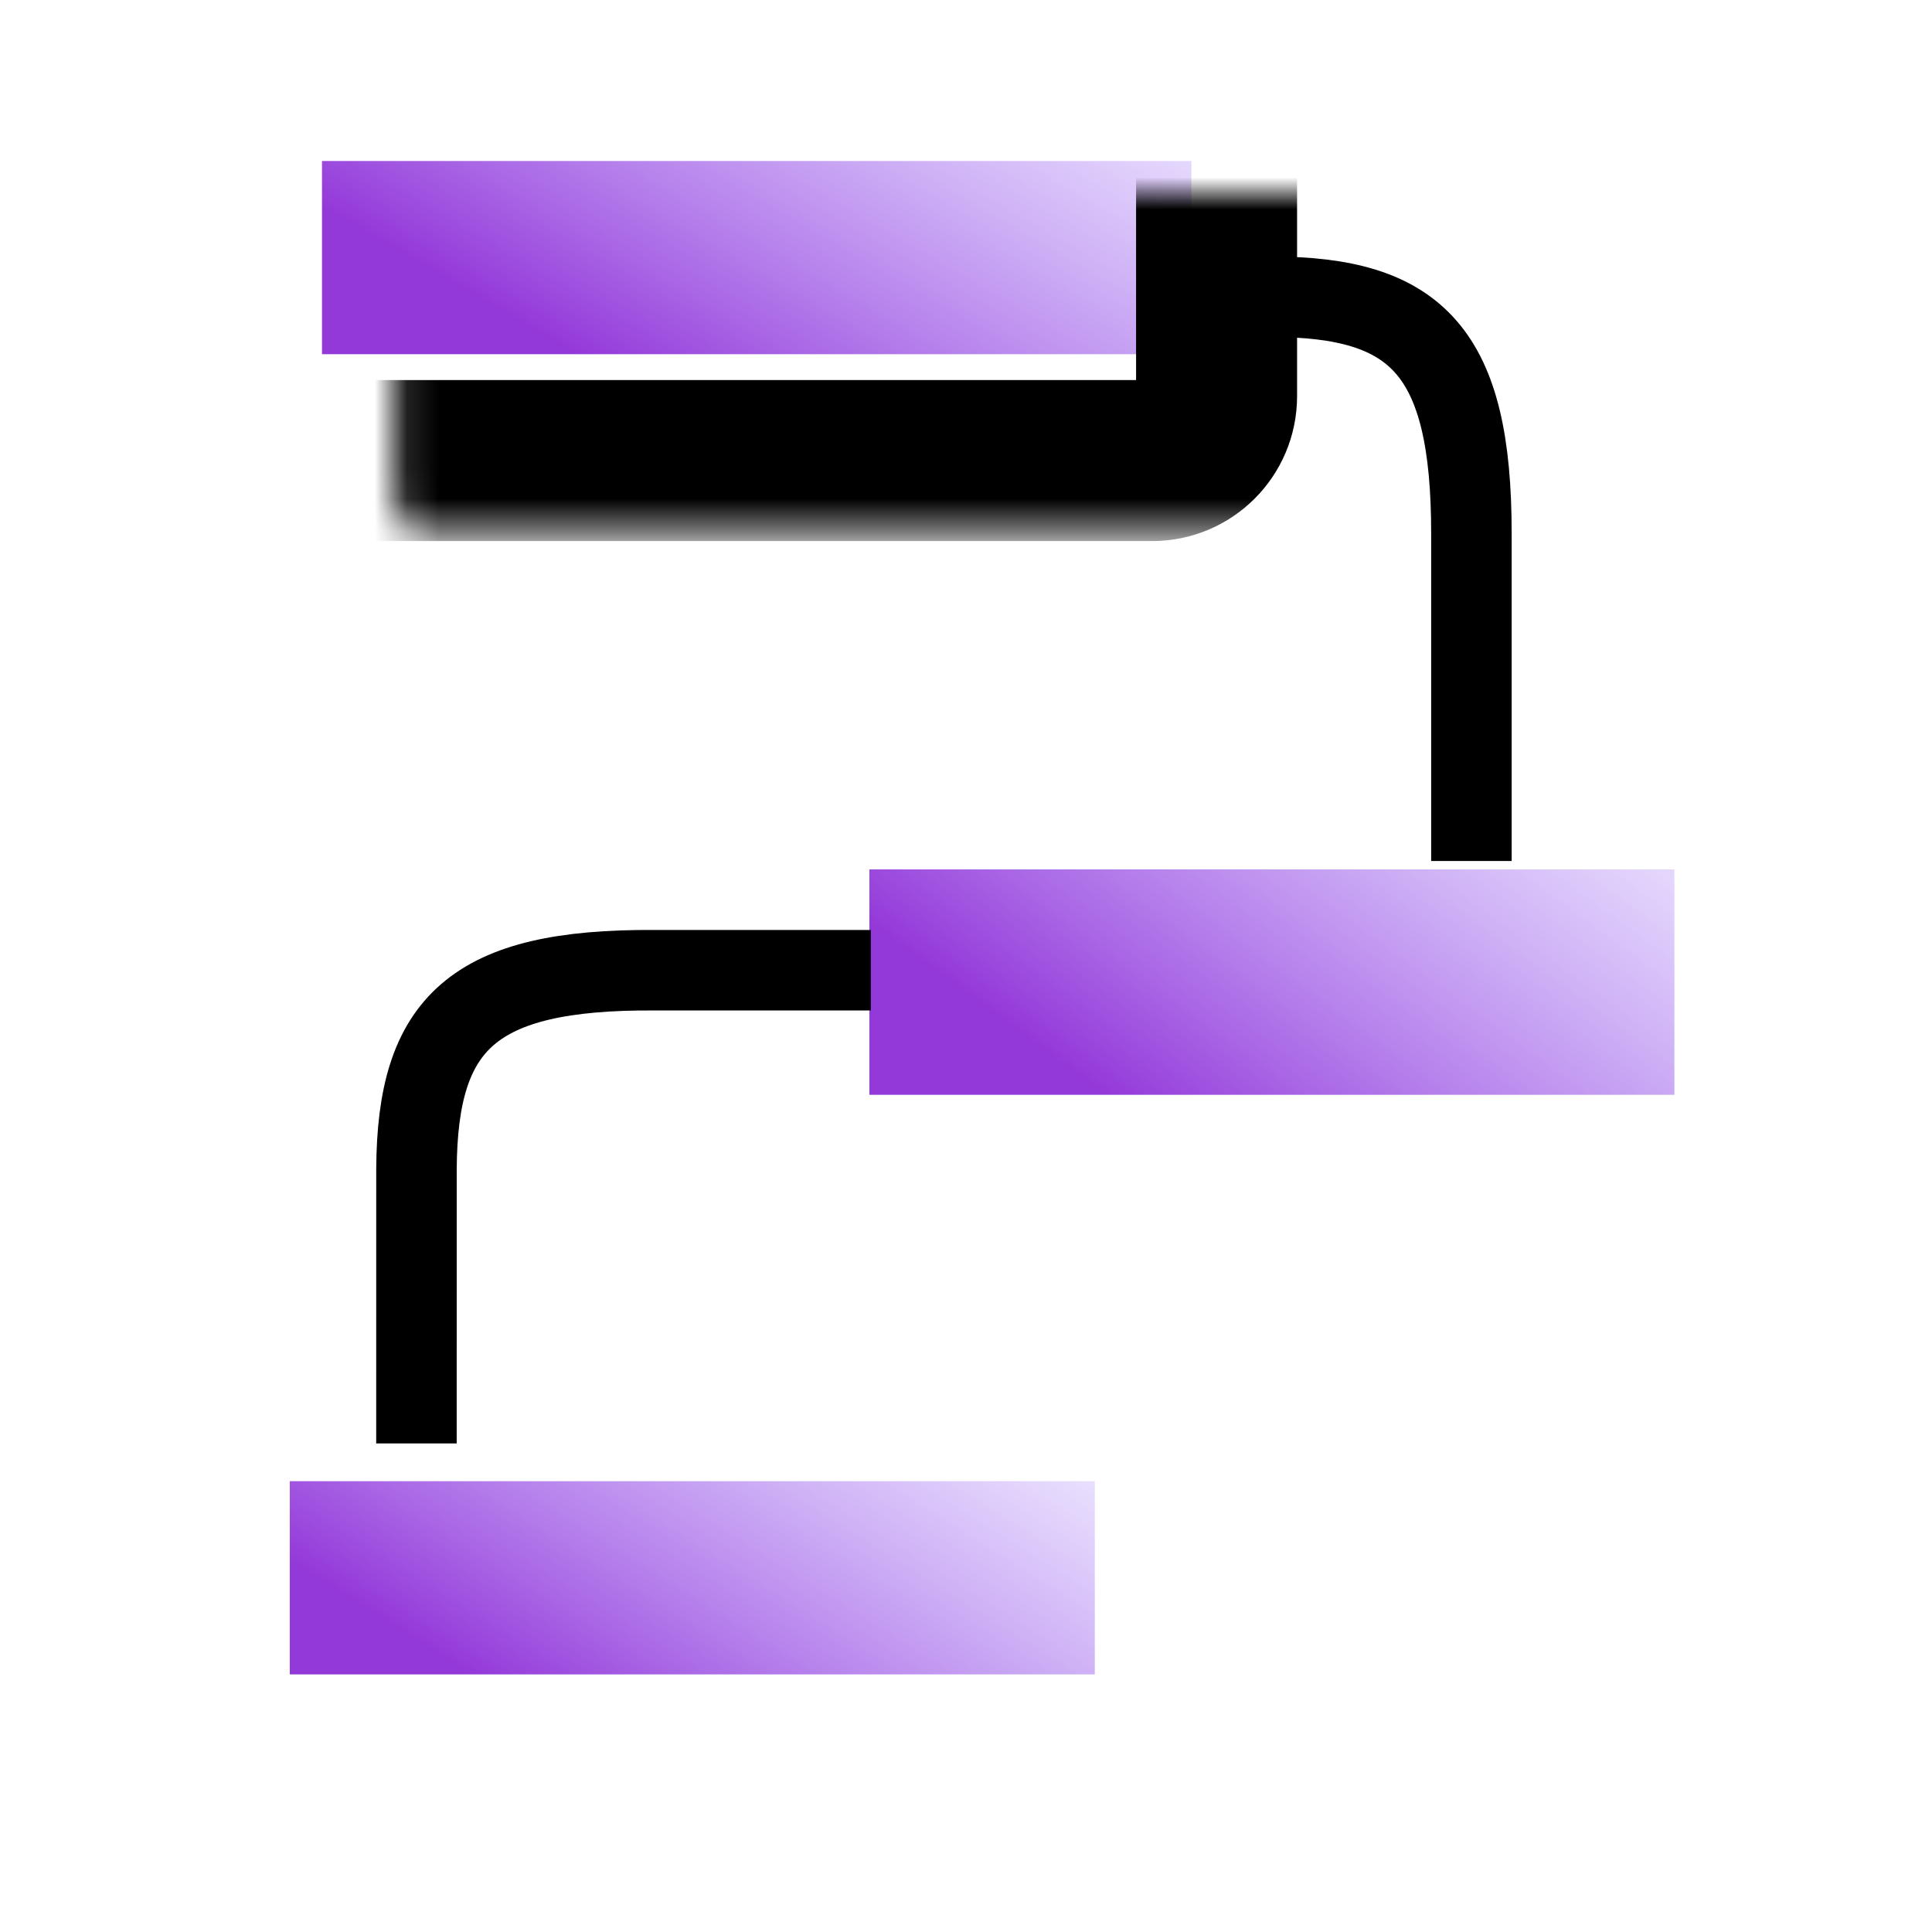 <svg xmlns="http://www.w3.org/2000/svg" width="60" height="60" viewBox="0 0 60 60" fill="none"><rect x="10" y="5" width="27" height="6" fill="url(#paint0_linear_3003_3405)"></rect><rect x="27" y="27" width="25" height="7" fill="url(#paint1_linear_3003_3405)"></rect><path d="M9 46H34V52H9V46Z" fill="url(#paint2_linear_3003_3405)"></path><mask id="path-4-inside-1_3003_3405" fill="white"><rect x="6.13" y="3" width="31.652" height="11.304" rx="2"></rect></mask><rect x="6.13" y="3" width="31.652" height="11.304" rx="2" stroke="black" stroke-width="5" mask="url(#path-4-inside-1_3003_3405)"></rect><mask id="path-5-inside-2_3003_3405" fill="white"><rect x="25.348" y="24.479" width="31.652" height="11.304" rx="2"></rect></mask><rect x="25.348" y="24.479" width="31.652" height="11.304" rx="2" stroke="black" stroke-width="5" mask="url(#path-5-inside-2_3003_3405)"></rect><mask id="path-6-inside-3_3003_3405" fill="white"><rect x="5" y="44.826" width="31.652" height="11.304" rx="2"></rect></mask><rect x="5" y="44.826" width="31.652" height="11.304" rx="2" stroke="black" stroke-width="5" mask="url(#path-6-inside-3_3003_3405)"></rect><path d="M36.087 9.217L39.478 9.217C44 9.217 45.696 10.913 45.696 16.565V26.739" stroke="black" stroke-width="2.5"></path><path d="M12.933 44.827L12.934 36.304C12.96 31.783 14.666 30.097 20.318 30.131L27.044 30.131" stroke="black" stroke-width="2.5"></path><defs><linearGradient id="paint0_linear_3003_3405" x1="16.371" y1="10.104" x2="26.55" y2="-7.451" gradientUnits="userSpaceOnUse"><stop stop-color="#9439D9"></stop><stop offset="1" stop-color="#A484FF" stop-opacity="0"></stop></linearGradient><linearGradient id="paint1_linear_3003_3405" x1="32.899" y1="32.955" x2="45.935" y2="15.112" gradientUnits="userSpaceOnUse"><stop stop-color="#9439D9"></stop><stop offset="1" stop-color="#A484FF" stop-opacity="0"></stop></linearGradient><linearGradient id="paint2_linear_3003_3405" x1="13.899" y1="51.533" x2="24.451" y2="34.683" gradientUnits="userSpaceOnUse"><stop stop-color="#9439D9"></stop><stop offset="1" stop-color="#A484FF" stop-opacity="0"></stop></linearGradient></defs></svg>